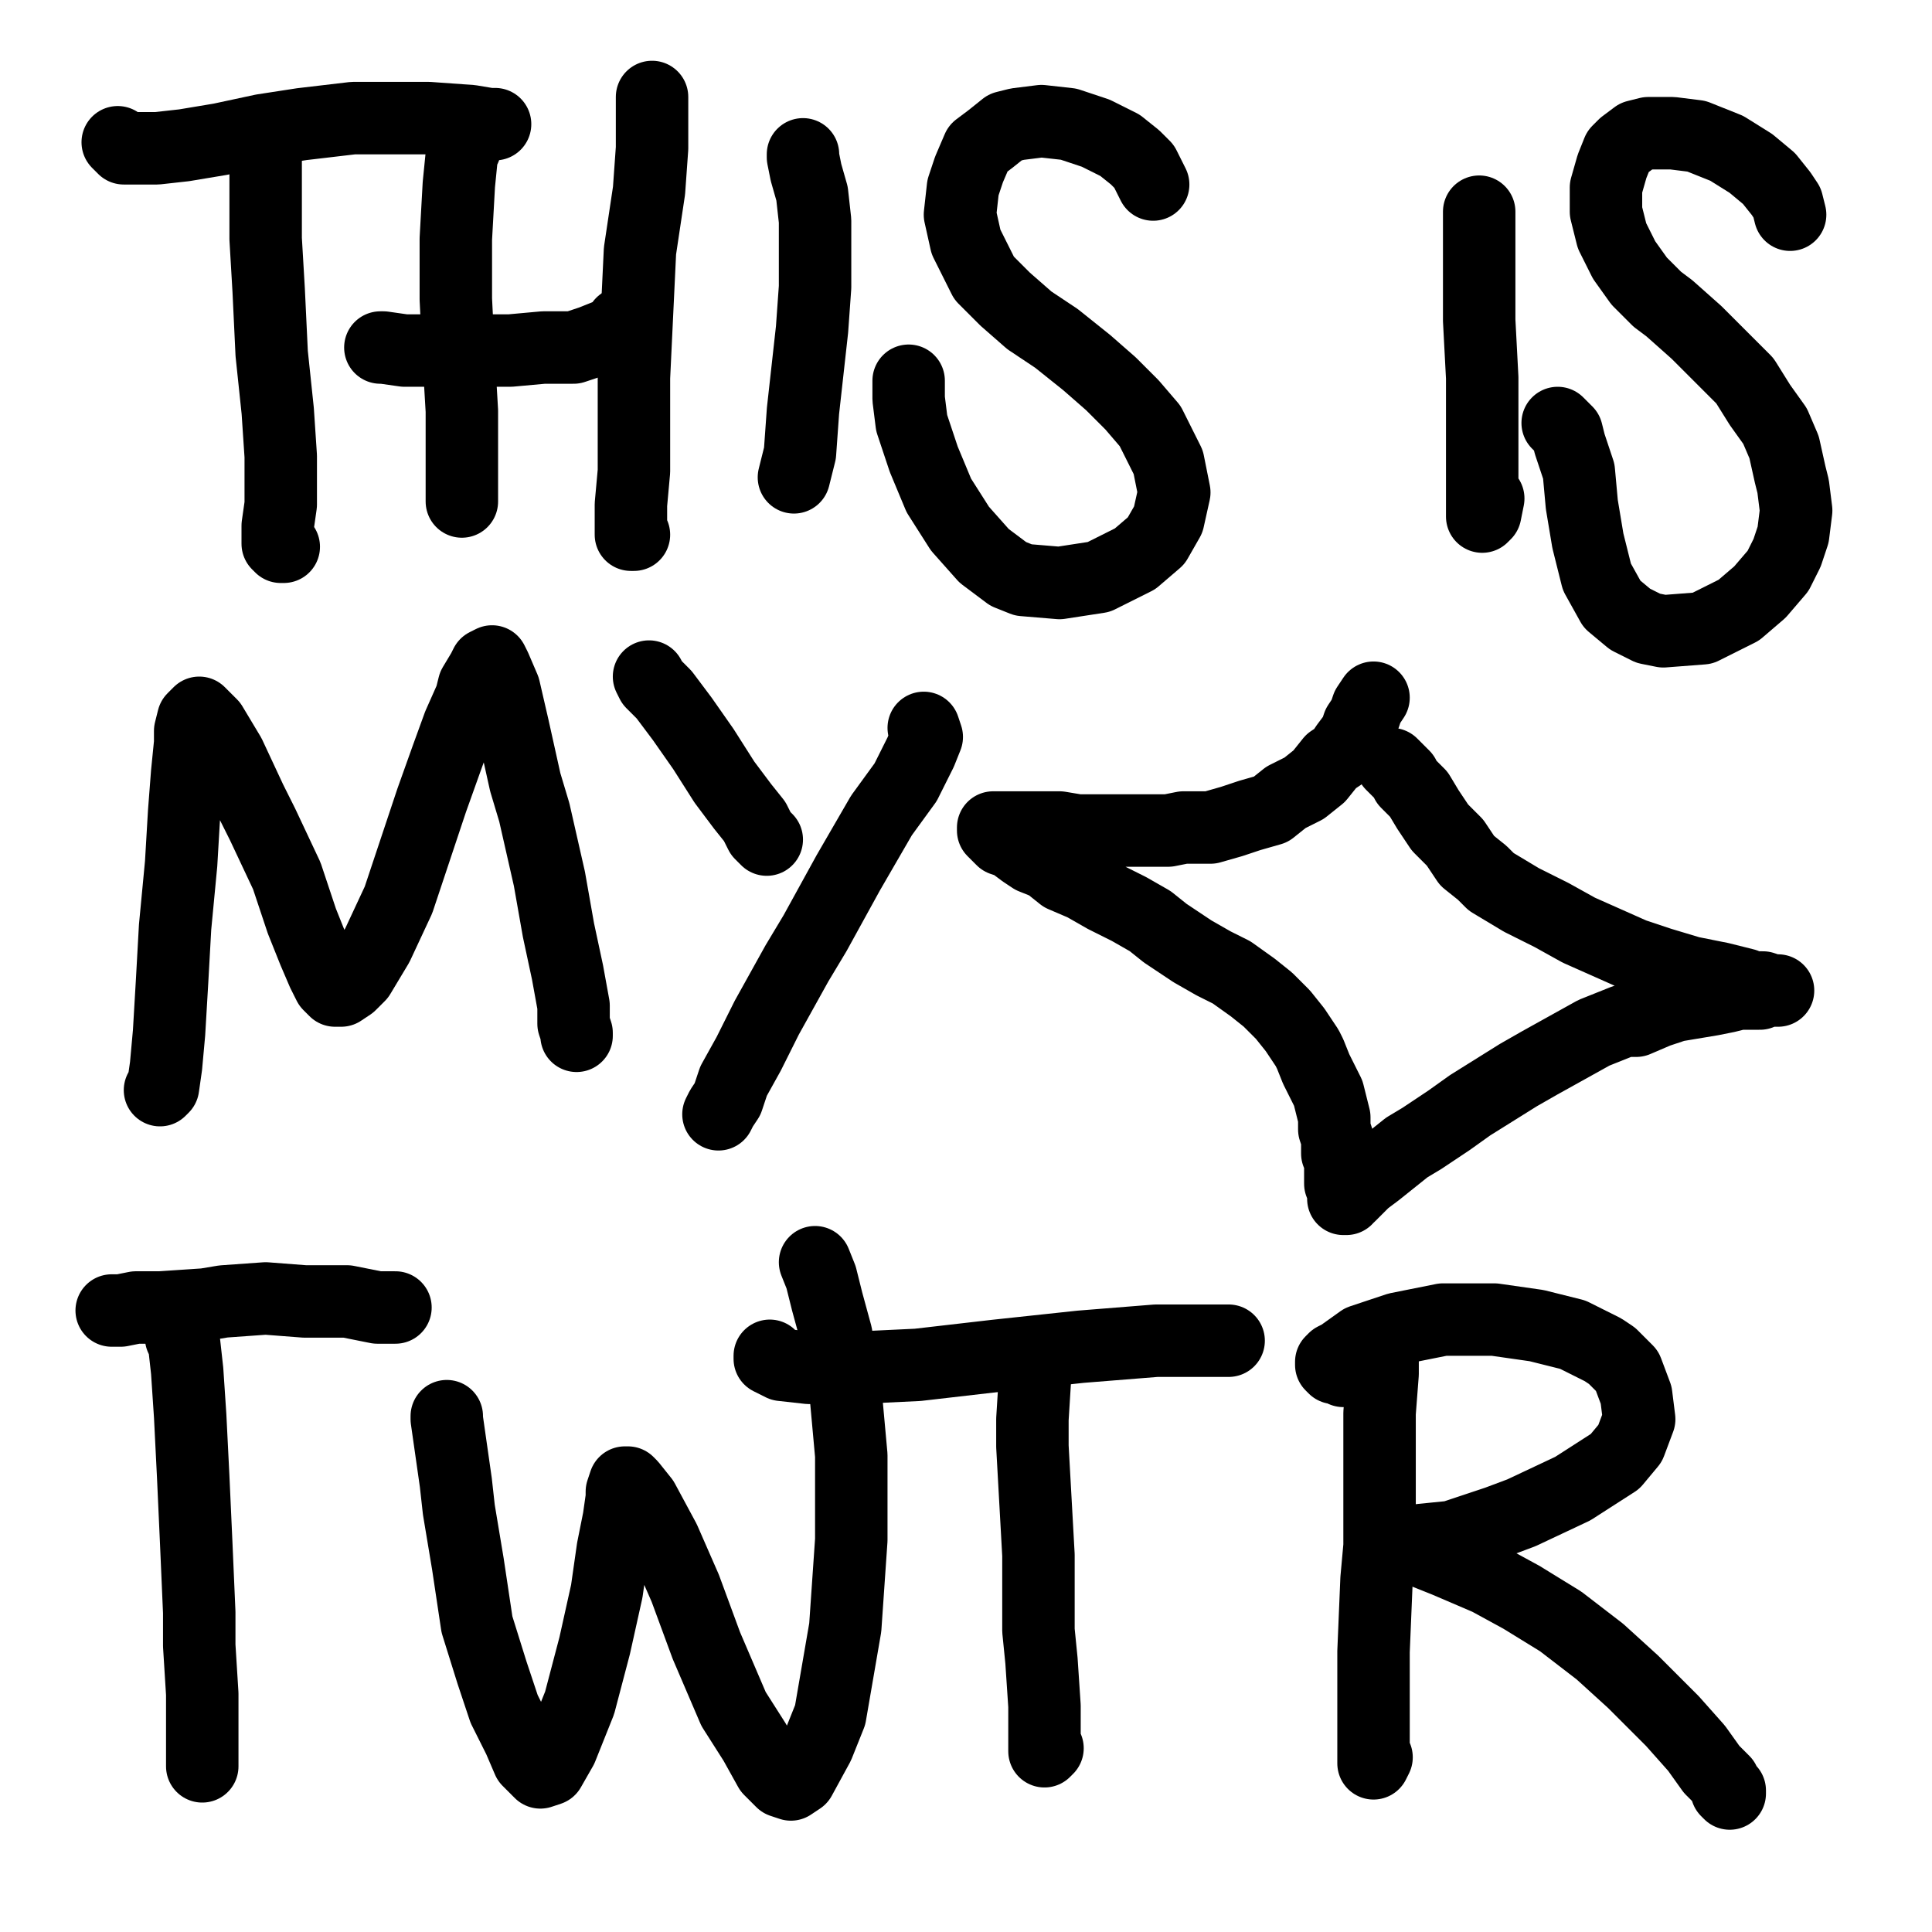 <?xml version="1.0" standalone="yes"?><svg width="640px" height="640px" xmlns="http://www.w3.org/2000/svg" version="1.1"><polyline points="83,46.125 83,46.125 83,47.125 82,52.125 82,55.125 82,64.125 82,74.125 82,87.125 82,98.125 83,109.125 83,120.125 83,132.125 84,137.125 84,145.125 85,151.125 85,156.125 85,161.125 85,164.125 85,168.125 85,170.125 85,171.125 85,173.125 85,174.125 85,176.125 85,177.125 85,178.125 85,179.125 85,180.125 85,181.125 85,181.125 85,181.125 86,180.125 " fill="none" stroke="#000000" stroke-width="1px" stroke-linecap="round" stroke-linejoin="round" /><polyline points="88,47.125 88,47.125 88,47.125 88,49.125 88,53.125 88,56.125 88,65.125 88,79.125 89,96.125 90,117.125 92,136.125 93,151.125 93,163.125 93,167.125 92,174.125 92,180.125 93,181.125 94,181.125 " fill="none" stroke="#000000" stroke-width="24px" stroke-linecap="round" stroke-linejoin="round" /><polyline points="164,41.125 164,41.125 162,41.125 156,40.125 142,39.125 126,39.125 117,39.125 100,41.125 87,43.125 73,46.125 61,48.125 52,49.125 46,49.125 41,49.125 40,48.125 39,47.125 " fill="none" stroke="#000000" stroke-width="24px" stroke-linecap="round" stroke-linejoin="round" /><polyline points="154,49.125 154,49.125 154,49.125 153,51.125 152,61.125 151,79.125 151,99.125 152,119.125 153,136.125 153,147.125 153,152.125 153,160.125 153,164.125 153,166.125 153,166.125 " fill="none" stroke="#000000" stroke-width="24px" stroke-linecap="round" stroke-linejoin="round" /><polyline points="126,115.125 126,115.125 127,115.125 134,116.125 145,116.125 153,116.125 169,116.125 180,115.125 190,115.125 196,113.125 201,111.125 204,110.125 206,107.125 " fill="none" stroke="#000000" stroke-width="24px" stroke-linecap="round" stroke-linejoin="round" /><polyline points="216,32.125 216,35.125 216,43.125 216,49.125 215,63.125 212,83.125 211,104.125 210,125.125 210,142.125 210,156.125 209,167.125 209,171.125 209,175.125 209,177.125 210,177.125 " fill="none" stroke="#000000" stroke-width="24px" stroke-linecap="round" stroke-linejoin="round" /><polyline points="263,158.125 263,158.125 265,150.125 266,136.125 267,127.125 269,109.125 270,95.125 270,83.125 270,73.125 269,64.125 267,57.125 266,52.125 266,51.125 " fill="none" stroke="#000000" stroke-width="24px" stroke-linecap="round" stroke-linejoin="round" /><polyline points="382,61.125 382,61.125 381,59.125 379,55.125 376,52.125 371,48.125 363,44.125 354,41.125 345,40.125 337,41.125 333,42.125 328,46.125 324,49.125 321,56.125 319,62.125 318,71.125 320,80.125 324,88.125 326,92.125 333,99.125 341,106.125 350,112.125 360,120.125 368,127.125 375,134.125 381,141.125 383,145.125 387,153.125 389,163.125 387,172.125 383,179.125 376,185.125 364,191.125 351,193.125 339,192.125 334,190.125 326,184.125 318,175.125 311,164.125 306,152.125 302,140.125 301,132.125 301,126.125 " fill="none" stroke="#000000" stroke-width="24px" stroke-linecap="round" stroke-linejoin="round" /><polyline points="490,70.125 490,70.125 490,70.125 490,72.125 490,79.125 490,91.125 490,106.125 491,125.125 491,133.125 491,147.125 491,158.125 491,166.125 491,170.125 491,171.125 492,170.125 493,165.125 " fill="none" stroke="#000000" stroke-width="24px" stroke-linecap="round" stroke-linejoin="round" /><polyline points="593,71.125 593,71.125 592,67.125 590,64.125 586,59.125 580,54.125 572,49.125 562,45.125 554,44.125 546,44.125 542,45.125 538,48.125 536,50.125 534,55.125 532,62.125 532,70.125 534,78.125 538,86.125 543,93.125 549,99.125 553,102.125 562,110.125 570,118.125 578,126.125 583,134.125 588,141.125 591,148.125 593,157.125 594,161.125 595,169.125 594,177.125 592,183.125 589,189.125 583,196.125 576,202.125 564,208.125 551,209.125 546,208.125 540,205.125 534,200.125 529,191.125 526,179.125 524,167.125 523,156.125 520,147.125 519,143.125 516,140.125 " fill="none" stroke="#000000" stroke-width="24px" stroke-linecap="round" stroke-linejoin="round" /><polyline points="53,361.125 53,361.125 53,361.125 53,361.125 54,360.125 55,353.125 56,342.125 57,325.125 58,307.125 60,286.125 61,269.125 62,256.125 63,246.125 63,242.125 64,238.125 65,237.125 66,236.125 67,237.125 70,240.125 76,250.125 83,265.125 87,273.125 95,290.125 100,305.125 104,315.125 107,322.125 109,326.125 111,328.125 113,328.125 116,326.125 119,323.125 125,313.125 132,298.125 138,280.125 143,265.125 148,251.125 152,240.125 156,231.125 157,227.125 160,222.125 161,220.125 163,219.125 163,219.125 164,221.125 167,228.125 170,241.125 174,259.125 177,269.125 182,291.125 185,308.125 188,322.125 190,333.125 190,339.125 191,342.125 191,343.125 191,343.125 191,343.125 " fill="none" stroke="#000000" stroke-width="24px" stroke-linecap="round" stroke-linejoin="round" /><polyline points="215,224.125 215,224.125 215,224.125 216,226.125 220,230.125 226,238.125 233,248.125 240,259.125 246,267.125 250,272.125 252,276.125 253,277.125 254,278.125 " fill="none" stroke="#000000" stroke-width="24px" stroke-linecap="round" stroke-linejoin="round" /><polyline points="306,241.125 306,241.125 306,241.125 307,244.125 305,249.125 300,259.125 292,270.125 281,289.125 270,309.125 264,319.125 254,337.125 248,349.125 243,358.125 241,364.125 239,367.125 238,369.125 238,369.125 " fill="none" stroke="#000000" stroke-width="24px" stroke-linecap="round" stroke-linejoin="round" /><polyline points="60,443.125 60,443.125 61,445.125 62,454.125 63,469.125 64,489.125 65,511.125 66,534.125 66,545.125 67,561.125 67,572.125 67,579.125 67,583.125 67,585.125 67,585.125 " fill="none" stroke="#000000" stroke-width="24px" stroke-linecap="round" stroke-linejoin="round" /><polyline points="131,433.125 131,433.125 130,433.125 125,433.125 115,431.125 101,431.125 88,430.125 74,431.125 68,432.125 53,433.125 50,433.125 45,433.125 40,434.125 37,434.125 " fill="none" stroke="#000000" stroke-width="24px" stroke-linecap="round" stroke-linejoin="round" /><polyline points="148,469.125 148,469.125 148,469.125 148,469.125 148,470.125 149,477.125 151,491.125 152,500.125 155,518.125 158,538.125 163,554.125 167,566.125 172,576.125 175,583.125 178,586.125 179,587.125 182,586.125 186,579.125 192,564.125 197,545.125 201,527.125 203,513.125 205,503.125 206,496.125 206,494.125 207,491.125 208,491.125 209,492.125 213,497.125 220,510.125 227,526.125 234,545.125 237,552.125 243,566.125 250,577.125 255,586.125 259,590.125 262,591.125 265,589.125 271,578.125 275,568.125 280,539.125 282,510.125 282,482.125 280,460.125 277,442.125 274,431.125 272,423.125 270,418.125 " fill="none" stroke="#000000" stroke-width="24px" stroke-linecap="round" stroke-linejoin="round" /><polyline points="344,448.125 344,448.125 344,448.125 344,448.125 343,454.125 342,470.125 342,479.125 344,515.125 344,540.125 345,550.125 346,565.125 346,574.125 346,579.125 346,580.125 346,580.125 347,579.125 " fill="none" stroke="#000000" stroke-width="24px" stroke-linecap="round" stroke-linejoin="round" /><polyline points="407,444.125 407,444.125 403,444.125 391,444.125 383,444.125 358,446.125 330,449.125 304,452.125 283,453.125 268,453.125 259,452.125 255,450.125 255,449.125 " fill="none" stroke="#000000" stroke-width="24px" stroke-linecap="round" stroke-linejoin="round" /><polyline points="458,450.125 458,450.125 458,455.125 457,468.125 457,488.125 457,512.125 456,523.125 455,547.125 455,563.125 455,574.125 455,581.125 455,584.125 455,584.125 456,582.125 " fill="none" stroke="#000000" stroke-width="24px" stroke-linecap="round" stroke-linejoin="round" /><polyline points="445,454.125 445,454.125 444,453.125 442,453.125 441,452.125 441,451.125 442,450.125 444,449.125 451,444.125 463,440.125 478,437.125 495,437.125 509,439.125 521,442.125 531,447.125 534,449.125 539,454.125 542,462.125 543,470.125 540,478.125 535,484.125 521,493.125 504,501.125 496,504.125 481,509.125 471,510.125 464,511.125 461,511.125 459,511.125 459,511.125 460,511.125 465,512.125 469,513.125 479,517.125 493,523.125 504,529.125 517,537.125 530,547.125 541,557.125 550,566.125 554,570.125 562,579.125 567,586.125 571,590.125 572,593.125 573,594.125 573,593.125 " fill="none" stroke="#000000" stroke-width="24px" stroke-linecap="round" stroke-linejoin="round" /><polyline points="455,231.125 455,231.125 455,231.125 455,231.125 455,231.125 455,231.125 453,234.125 452,237.125 450,240.125 449,243.125 446,247.125 444,250.125 441,252.125 437,257.125 432,261.125 426,264.125 421,268.125 414,270.125 408,272.125 401,274.125 392,274.125 387,275.125 380,275.125 371,275.125 364,275.125 357,275.125 351,274.125 346,274.125 342,274.125 339,274.125 338,274.125 335,274.125 333,274.125 332,274.125 331,274.125 330,274.125 330,274.125 329,274.125 329,274.125 329,274.125 329,275.125 330,276.125 332,278.125 335,279.125 339,282.125 342,284.125 347,286.125 352,290.125 359,293.125 366,297.125 374,301.125 381,305.125 386,309.125 389,311.125 395,315.125 402,319.125 408,322.125 415,327.125 420,331.125 425,336.125 429,341.125 433,347.125 434,349.125 436,354.125 438,358.125 440,362.125 441,366.125 442,370.125 442,374.125 443,377.125 443,380.125 443,382.125 444,384.125 444,386.125 444,388.125 444,390.125 444,391.125 444,392.125 445,393.125 445,394.125 445,395.125 445,396.125 445,396.125 445,396.125 445,397.125 446,397.125 446,397.125 446,396.125 447,396.125 449,394.125 452,391.125 456,388.125 461,384.125 466,380.125 471,377.125 477,373.125 480,371.125 487,366.125 495,361.125 503,356.125 510,352.125 519,347.125 528,342.125 538,338.125 542,338.125 549,335.125 555,333.125 561,332.125 567,331.125 572,330.125 576,329.125 579,329.125 581,329.125 583,329.125 585,328.125 586,328.125 587,328.125 588,328.125 588,328.125 588,328.125 589,328.125 589,328.125 588,328.125 587,328.125 584,327.125 580,327.125 578,326.125 570,324.125 560,322.125 550,319.125 541,316.125 532,312.125 523,308.125 514,303.125 510,301.125 504,298.125 499,295.125 494,292.125 491,289.125 486,285.125 482,279.125 477,274.125 473,268.125 470,263.125 469,262.125 466,259.125 465,257.125 463,255.125 462,254.125 461,253.125 " fill="none" stroke="#000000" stroke-width="24px" stroke-linecap="round" stroke-linejoin="round" /></svg>